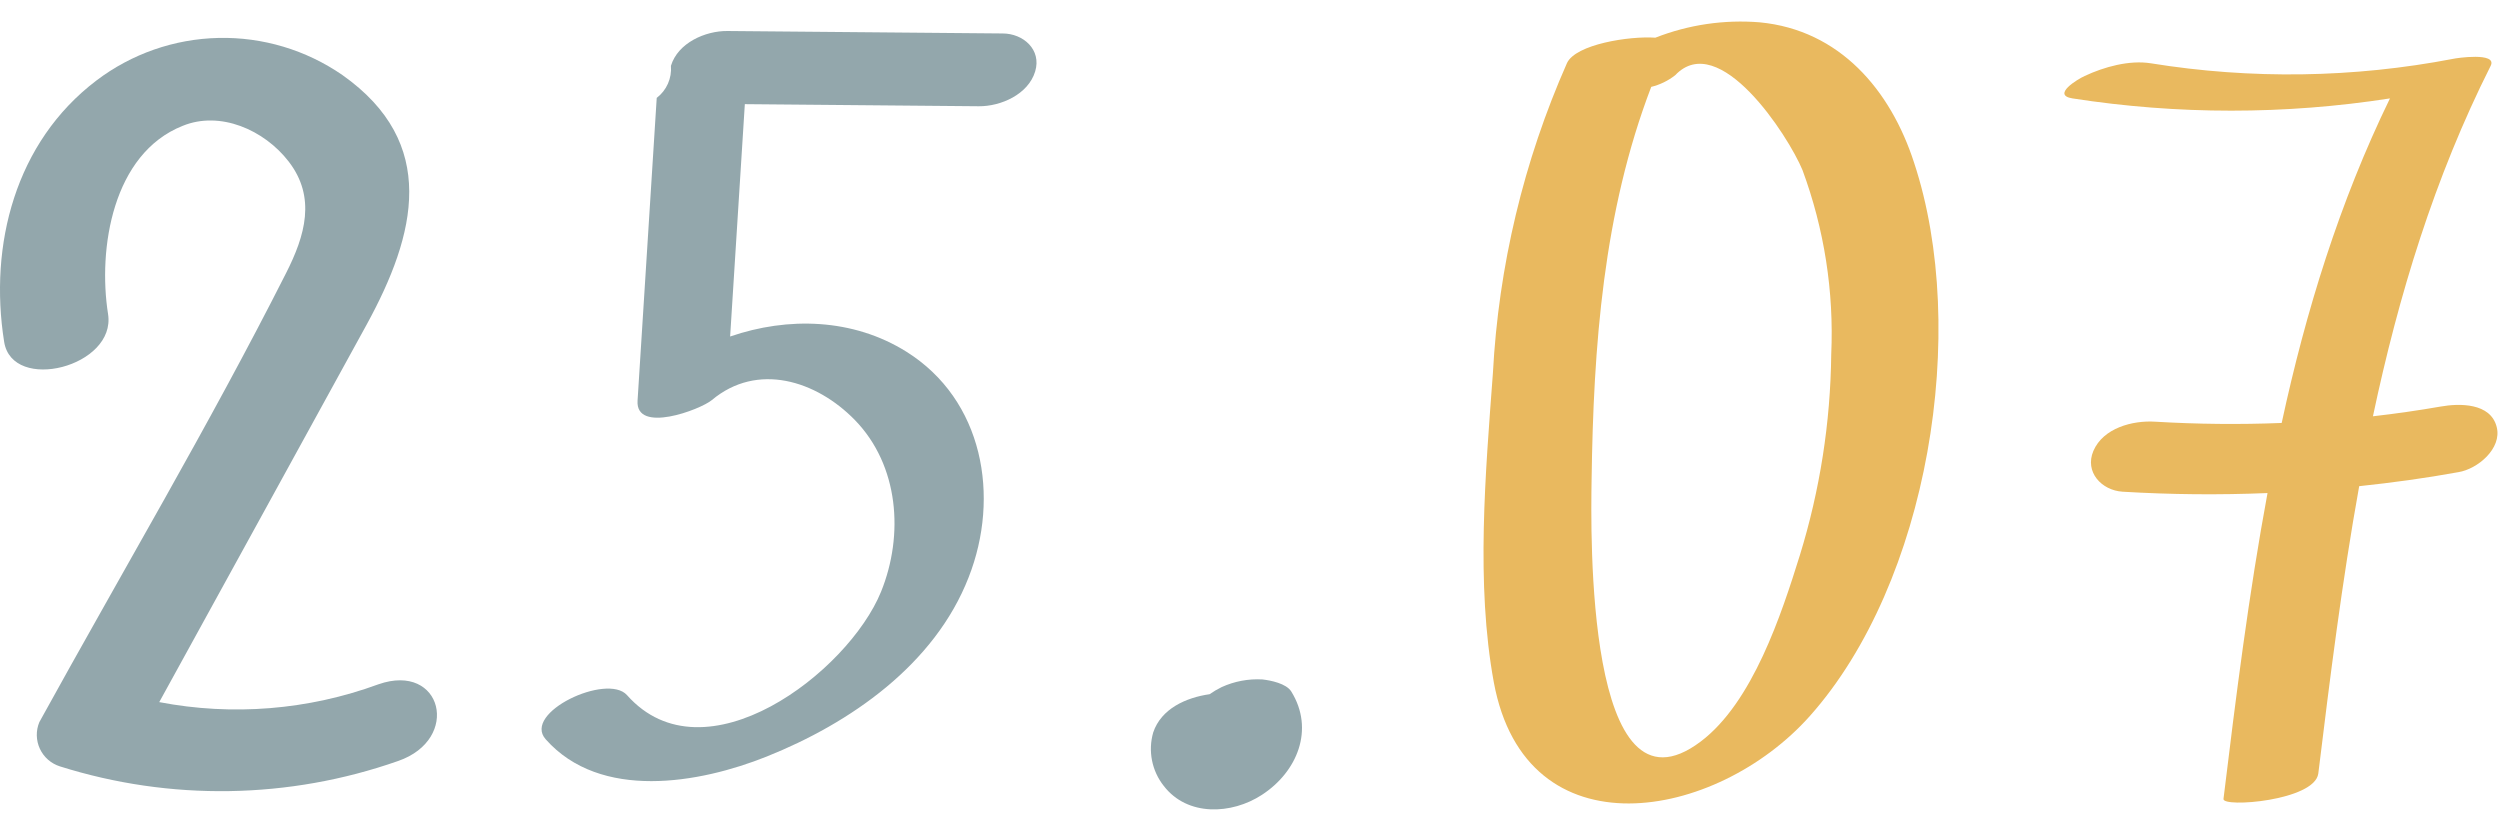 <?xml version="1.0" encoding="UTF-8"?> <svg xmlns="http://www.w3.org/2000/svg" width="132" height="43" viewBox="0 0 132 43" fill="none"> <path d="M19.981 36.131C16.28 37.489 12.28 37.814 8.408 37.072C12.06 30.425 15.712 23.795 19.364 17.131C21.97 12.367 23.171 7.555 18.074 3.959C16.154 2.635 13.866 1.95 11.534 2.003C9.202 2.055 6.947 2.842 5.089 4.252C0.812 7.498 -0.593 12.928 0.219 18.049C0.649 20.759 6.144 19.363 5.705 16.58C5.162 13.122 5.949 8.115 9.642 6.646C11.622 5.834 13.951 6.857 15.242 8.529C16.702 10.42 16.11 12.441 15.104 14.421C11.046 22.447 6.42 30.239 2.078 38.127C1.984 38.351 1.938 38.592 1.943 38.834C1.948 39.077 2.003 39.316 2.106 39.536C2.208 39.756 2.355 39.952 2.537 40.112C2.72 40.272 2.934 40.392 3.165 40.465C8.991 42.302 15.256 42.203 21.02 40.181C24.356 39.028 23.349 34.954 19.981 36.131Z" fill="#93A7AC"></path> <path d="M52.939 1.767L38.404 1.637C37.24 1.627 35.792 2.264 35.425 3.476C35.452 3.799 35.397 4.124 35.266 4.42C35.134 4.716 34.931 4.974 34.675 5.169C34.335 10.497 33.998 15.826 33.663 21.156C33.549 22.92 36.976 21.632 37.587 21.123C39.983 19.114 43.098 20.086 45.138 22.178C47.464 24.571 47.735 28.245 46.519 31.244C44.788 35.498 37.194 41.312 33.107 36.704C32.058 35.523 27.559 37.628 28.814 39.036C31.698 42.286 36.922 41.369 40.479 39.947C44.894 38.181 49.348 35.095 51.143 30.486C52.821 26.215 51.92 21.111 47.851 18.566C45.042 16.81 41.609 16.714 38.551 17.768C38.807 13.677 39.066 9.588 39.327 5.499L51.682 5.61C52.842 5.62 54.293 4.983 54.657 3.772C55.005 2.62 54.026 1.767 52.939 1.767Z" fill="#93A7AC"></path> <path d="M66.652 35.874C65.912 35.833 65.174 35.972 64.501 36.28C64.28 36.388 64.069 36.513 63.868 36.654C62.626 36.832 61.311 37.416 60.889 38.675C60.751 39.156 60.729 39.663 60.827 40.155C60.924 40.646 61.138 41.107 61.449 41.499C62.699 43.122 65.037 43.008 66.627 41.969C68.502 40.752 69.419 38.504 68.177 36.508C67.91 36.086 67.09 35.923 66.652 35.874ZM63.097 38.739C63.056 38.699 63.064 38.699 63.097 38.748V38.739Z" fill="#93A7AC"></path> <path d="M92.915 1.179C91.04 1.026 89.155 1.303 87.404 1.99C86.024 1.893 83.2 2.339 82.737 3.329C80.449 8.505 79.123 14.056 78.825 19.707C78.436 24.958 77.916 30.818 78.874 36.028C80.57 45.183 90.642 43.333 95.56 37.806C101.834 30.761 103.993 17.451 101.063 8.588C99.821 4.75 97.135 1.584 92.915 1.179ZM95.033 29.316C94.059 32.441 92.541 37.083 89.798 39.153C83.711 43.746 83.995 28.018 84.036 25.356C84.133 18.271 84.653 11.202 87.185 4.587C87.646 4.475 88.078 4.264 88.451 3.971C90.764 1.536 94.408 7.144 95.171 8.978C96.322 12.09 96.838 15.402 96.689 18.717C96.65 22.311 96.092 25.881 95.033 29.316V29.316Z" fill="#E9B95F"></path> <path d="M131.826 22.546C131.504 21.258 129.841 21.292 128.864 21.466C127.679 21.673 126.488 21.844 125.291 21.98C126.642 15.603 128.538 9.375 131.508 3.475C131.878 2.735 129.656 3.072 129.534 3.105C124.266 4.118 118.86 4.198 113.564 3.342C112.431 3.161 111.094 3.531 110.072 4.012C109.702 4.178 108.306 5.019 109.428 5.196C114.982 6.059 120.636 6.059 126.19 5.196C123.528 10.666 121.747 16.432 120.473 22.332C118.252 22.421 116.023 22.398 113.786 22.265C112.598 22.191 111.05 22.598 110.531 23.808C110.058 24.919 110.961 25.892 112.072 25.962C114.62 26.115 117.175 26.139 119.725 26.033C118.733 31.381 118.055 36.806 117.4 42.184C117.341 42.657 122.214 42.28 122.406 40.844C123.025 35.788 123.658 30.7 124.565 25.67C126.313 25.485 128.057 25.248 129.801 24.93C130.819 24.767 132.115 23.679 131.826 22.546Z" fill="#E9B95F"></path> </svg> 